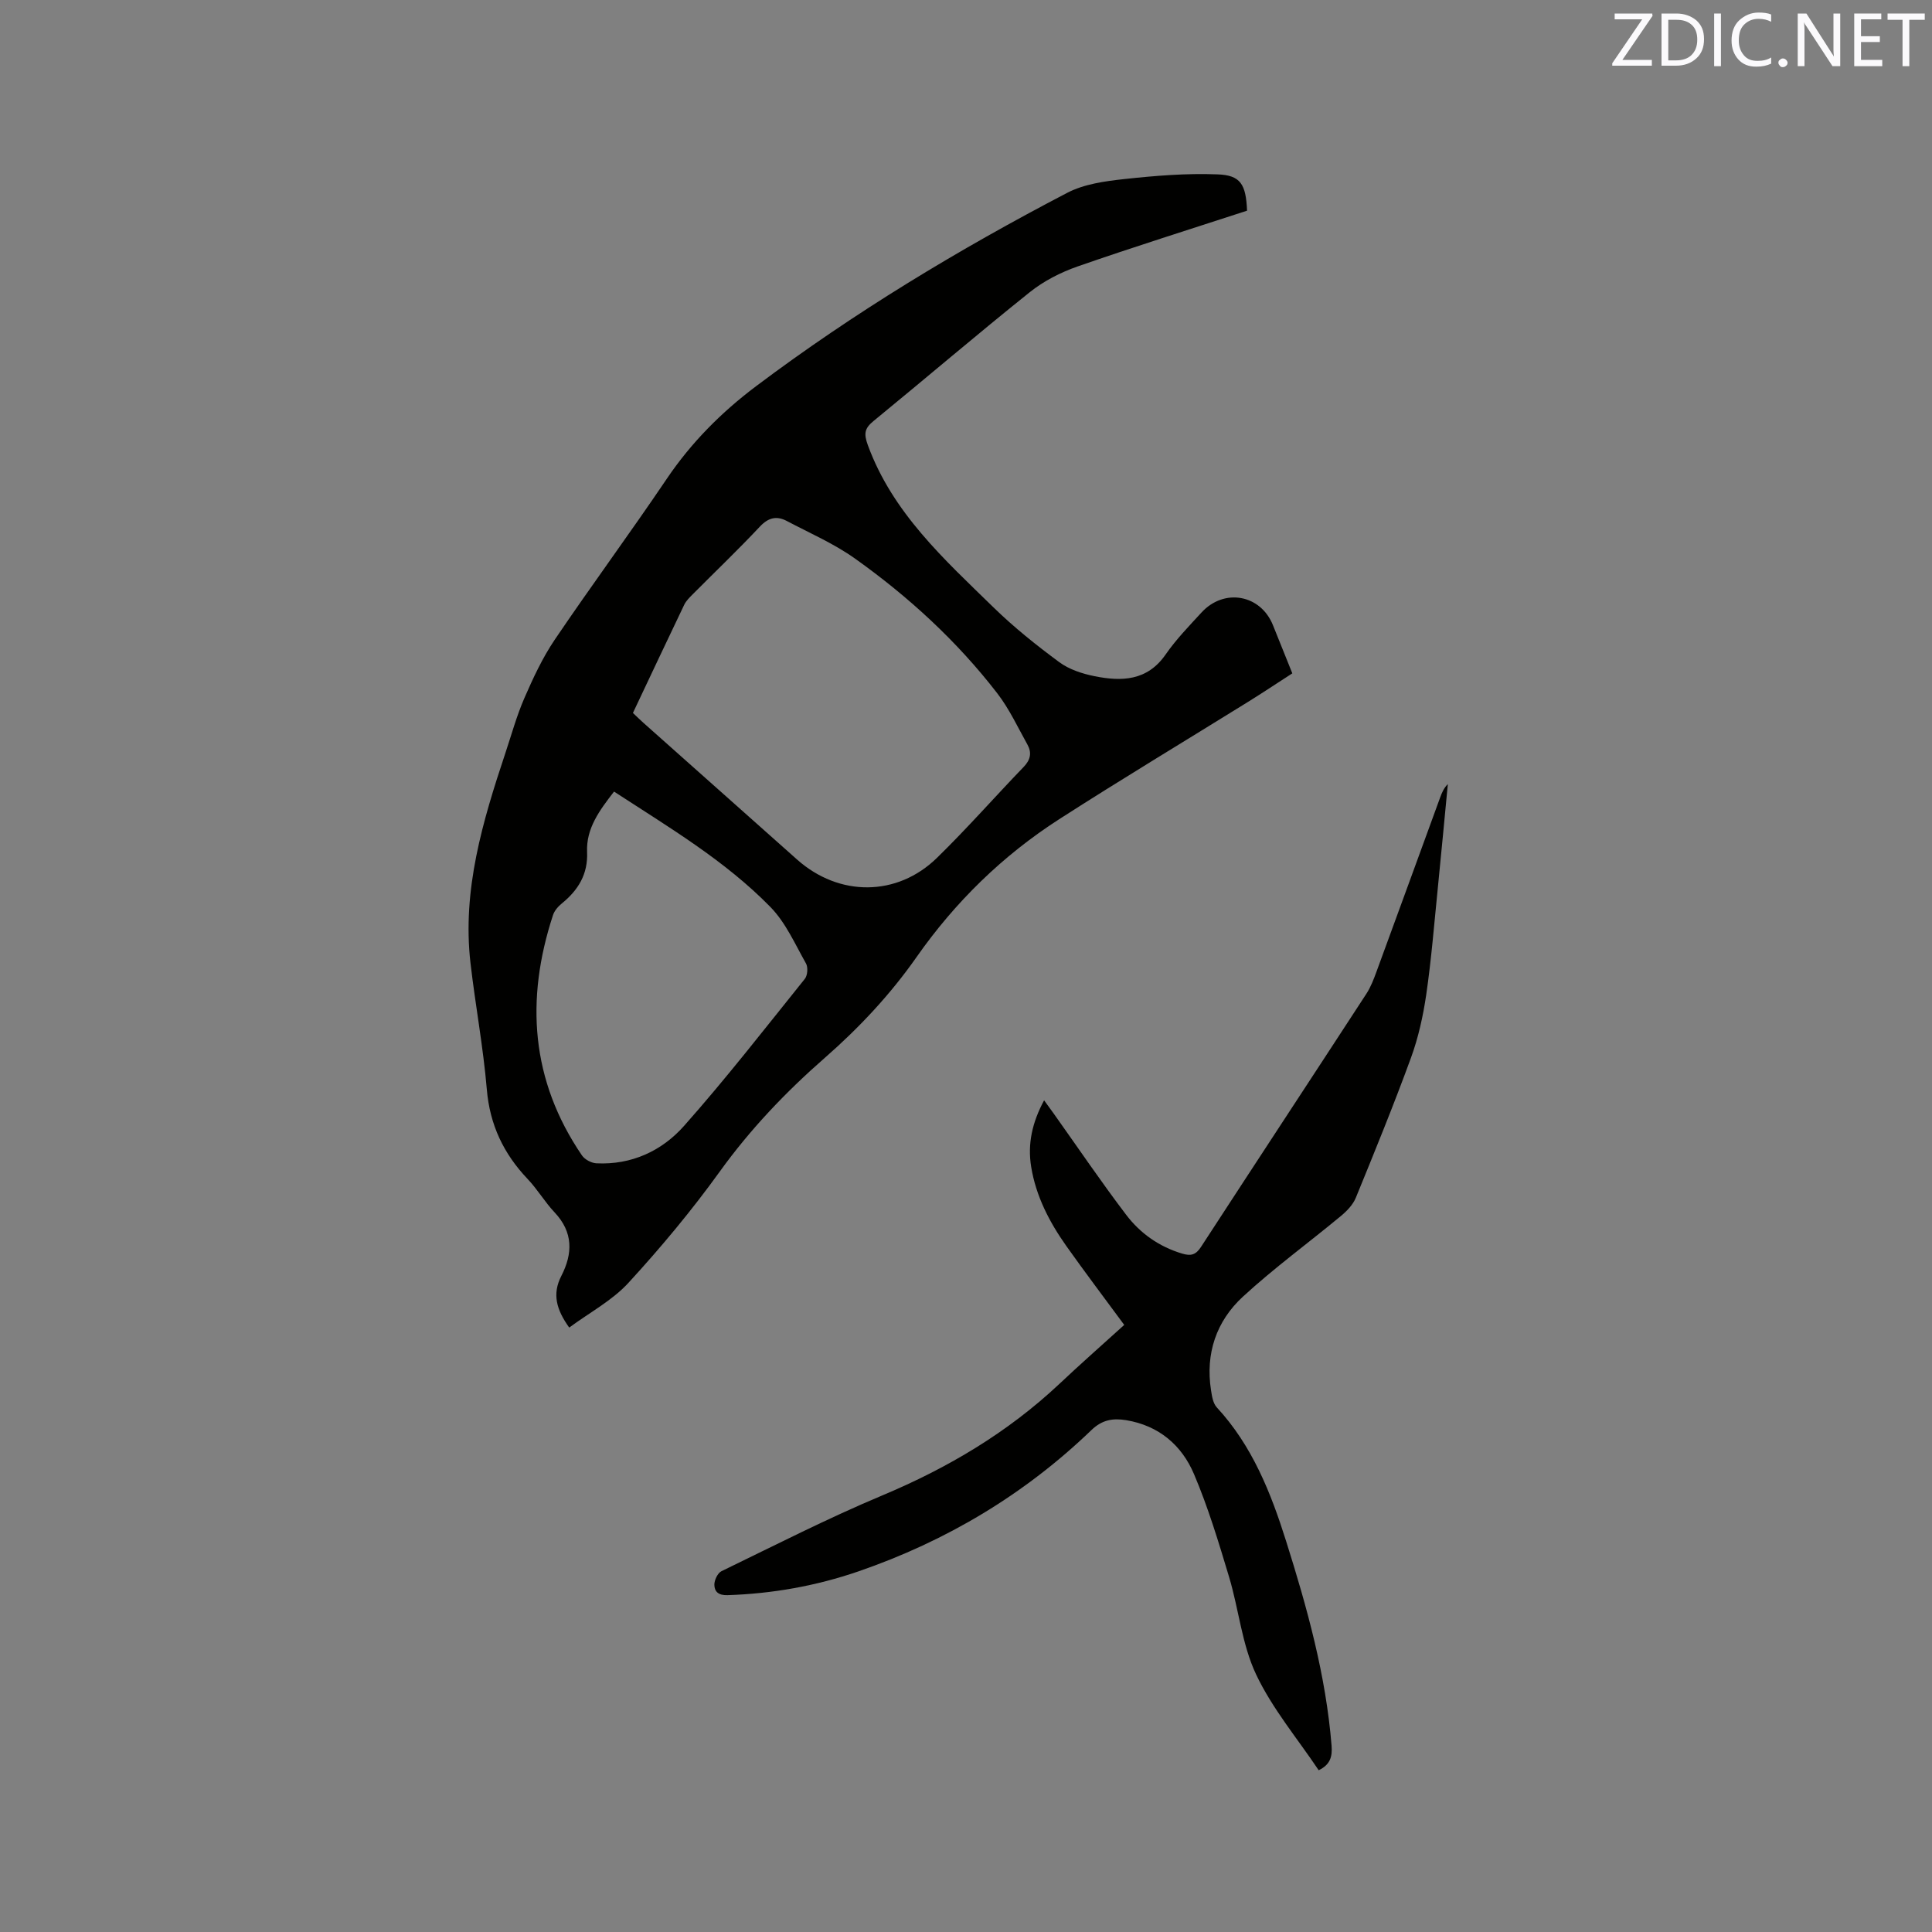 <svg enable-background="new 0 0 400 400" viewBox="0 0 400 400" xmlns="http://www.w3.org/2000/svg"><rect x="0" y="0" width="400" height="400" fill="#808080" stroke="none"/><path d="m258.19 43.62c-11.77 3.84-23.48 7.5-35.07 11.54-3.5 1.22-7.01 3.01-9.9 5.32-10.92 8.74-21.55 17.84-32.38 26.7-1.88 1.53-2.01 2.65-1.16 4.99 5.12 13.99 15.8 23.62 26.01 33.58 4.22 4.12 8.88 7.84 13.63 11.35 2.05 1.51 4.76 2.39 7.3 2.9 5.59 1.12 10.89 1 14.7-4.48 2.16-3.12 4.85-5.89 7.43-8.7 4.7-5.12 12.26-3.74 14.81 2.64 1.29 3.23 2.6 6.46 4 9.95-3.13 2.02-6.1 4-9.14 5.89-13.05 8.1-26.22 16.01-39.13 24.31-11.71 7.53-21.53 17.13-29.54 28.56-5.44 7.76-11.86 14.61-19 20.86-8.06 7.05-15.41 14.76-21.73 23.53-5.8 8.05-12.2 15.73-18.91 23.04-3.36 3.66-8.01 6.12-12.26 9.26-2.63-3.68-3.58-6.91-1.63-10.7 2.38-4.63 2.47-9.04-1.39-13.14-2.03-2.15-3.55-4.78-5.59-6.92-4.98-5.24-7.83-11.22-8.45-18.56-.74-8.75-2.37-17.41-3.38-26.14-1.75-15.17 2.53-29.39 7.23-43.51 1.27-3.81 2.34-7.72 3.94-11.39 1.8-4.13 3.73-8.29 6.24-12.01 7.6-11.23 15.66-22.15 23.25-33.39 5.06-7.49 11.3-13.75 18.45-19.13 20.28-15.25 41.95-28.32 64.42-40.04 3.51-1.83 7.83-2.42 11.86-2.86 6.38-.69 12.84-1.22 19.23-.97 4.84.16 5.93 2.06 6.16 7.52zm-127.15 103.99c.8.75 1.47 1.42 2.18 2.05 10.61 9.45 21.21 18.89 31.83 28.32 8.67 7.7 20.66 7.71 28.94-.37 6.21-6.06 11.95-12.6 17.98-18.86 1.4-1.45 1.67-2.94.76-4.57-2-3.59-3.76-7.4-6.25-10.63-8.34-10.81-18.35-19.99-29.44-27.89-4.35-3.1-9.37-5.28-14.13-7.79-2.1-1.11-3.81-.73-5.58 1.15-4.49 4.79-9.25 9.33-13.88 13.99-.66.67-1.39 1.37-1.79 2.2-3.57 7.44-7.07 14.9-10.62 22.4zm-3.91 16.28c-3.03 3.91-5.79 7.63-5.58 12.5.2 4.6-1.83 7.89-5.23 10.66-.77.62-1.53 1.5-1.83 2.42-5.74 17.51-4.59 34.23 6 49.75.58.85 1.96 1.58 3 1.63 7.26.36 13.55-2.57 18.14-7.75 8.71-9.82 16.78-20.21 25.01-30.45.56-.7.68-2.39.23-3.18-2.27-4.01-4.2-8.45-7.35-11.67-9.4-9.62-20.95-16.46-32.39-23.91z" fill="#010100"/><path d="m232.76 274.31c-4.13-5.61-8.15-10.92-11.99-16.34-3.51-4.96-6.29-10.31-7.28-16.41-.77-4.75.22-9.18 2.68-13.75.81 1.12 1.42 1.94 2.01 2.77 4.97 6.99 9.79 14.1 14.98 20.93 2.91 3.84 6.82 6.6 11.58 8.03 1.8.54 2.83.29 3.91-1.37 11.38-17.5 22.86-34.94 34.25-52.43.91-1.4 1.52-3.02 2.1-4.6 4.42-12.02 8.79-24.06 13.19-36.09.35-.95.74-1.89 1.57-2.71-.7 7.25-1.37 14.51-2.1 21.76-.73 7.28-1.32 14.58-2.37 21.81-.65 4.45-1.64 8.93-3.18 13.14-3.56 9.74-7.48 19.35-11.41 28.95-.59 1.43-1.84 2.73-3.07 3.75-6.75 5.6-13.87 10.79-20.31 16.72-5.49 5.06-7.78 11.77-6.59 19.37.19 1.22.41 2.69 1.18 3.53 7.34 7.93 11.2 17.66 14.36 27.69 4.37 13.84 8.25 27.82 9.42 42.39.18 2.26-.29 3.91-2.67 5.06-4.4-6.57-9.62-12.77-12.97-19.86-2.93-6.21-3.57-13.46-5.58-20.15-2.16-7.18-4.33-14.4-7.26-21.29-2.54-5.99-7.27-10.06-14.06-11.18-2.76-.45-4.98-.07-7.18 2.05-13.87 13.35-30.07 23-48.25 29.26-8.76 3.01-17.81 4.62-27.1 4.92-1.89.06-2.7-.74-2.72-2.16-.01-.95.68-2.42 1.47-2.8 11.04-5.35 21.99-10.95 33.3-15.69 13.55-5.68 25.9-12.99 36.62-23.05 4.25-4.01 8.62-7.86 13.47-12.25z" fill="#010100"/><g fill="#fbfafc"><path d="m342.2 3.2-6.3 9.2h6.1v1.2h-8.2v-.5l6.2-9.1h-5.7v-1.2h7.8v.4z"/><path d="m344 13.7v-10.9h3.1c1.6 0 3 .5 4.1 1.4 1.1 1 1.6 2.2 1.6 3.9s-.5 3-1.6 4-2.5 1.5-4.2 1.5h-3zm1.4-9.6v8.4h1.6c1.4 0 2.5-.4 3.2-1.1.8-.8 1.2-1.8 1.2-3.2s-.4-2.4-1.2-3.1-1.8-1-3.1-1z"/><path d="m356.3 2.8v10.9h-1.4v-10.9z"/><path d="m366.6 13.2c-.8.4-1.8.6-3 .6-1.6 0-2.8-.5-3.7-1.5s-1.4-2.3-1.4-3.9c0-1.7.5-3.2 1.6-4.2s2.4-1.6 4-1.6c1 0 1.9.1 2.6.4v1.5c-.8-.4-1.6-.6-2.6-.6-1.2 0-2.2.4-3 1.2s-1.1 1.9-1.1 3.3c0 1.3.4 2.3 1.1 3.1s1.6 1.1 2.8 1.1c1.1 0 2-.2 2.8-.7v1.3z"/><path d="m368.2 13c0-.3.1-.5.3-.6.2-.2.4-.3.6-.3.3 0 .5.1.7.3s.3.4.3.6-.1.5-.3.6c-.2.2-.4.3-.7.3s-.5-.1-.6-.3c-.2-.2-.3-.4-.3-.6z"/><path d="m381.1 13.7h-1.7l-5.5-8.4c-.2-.2-.3-.5-.4-.7 0 .2.1.8.1 1.5v7.6h-1.4v-10.9h1.8l5.3 8.3c.3.4.4.6.4.8 0-.3-.1-.8-.1-1.6v-7.5h1.4v10.9z"/><path d="m389.7 13.7h-5.8v-10.9h5.6v1.2h-4.2v3.5h3.9v1.2h-3.9v3.7h4.4z"/><path d="m398.4 4.1h-3.1v9.6h-1.4v-9.6h-3.1v-1.3h7.7v1.3z"/></g></svg>